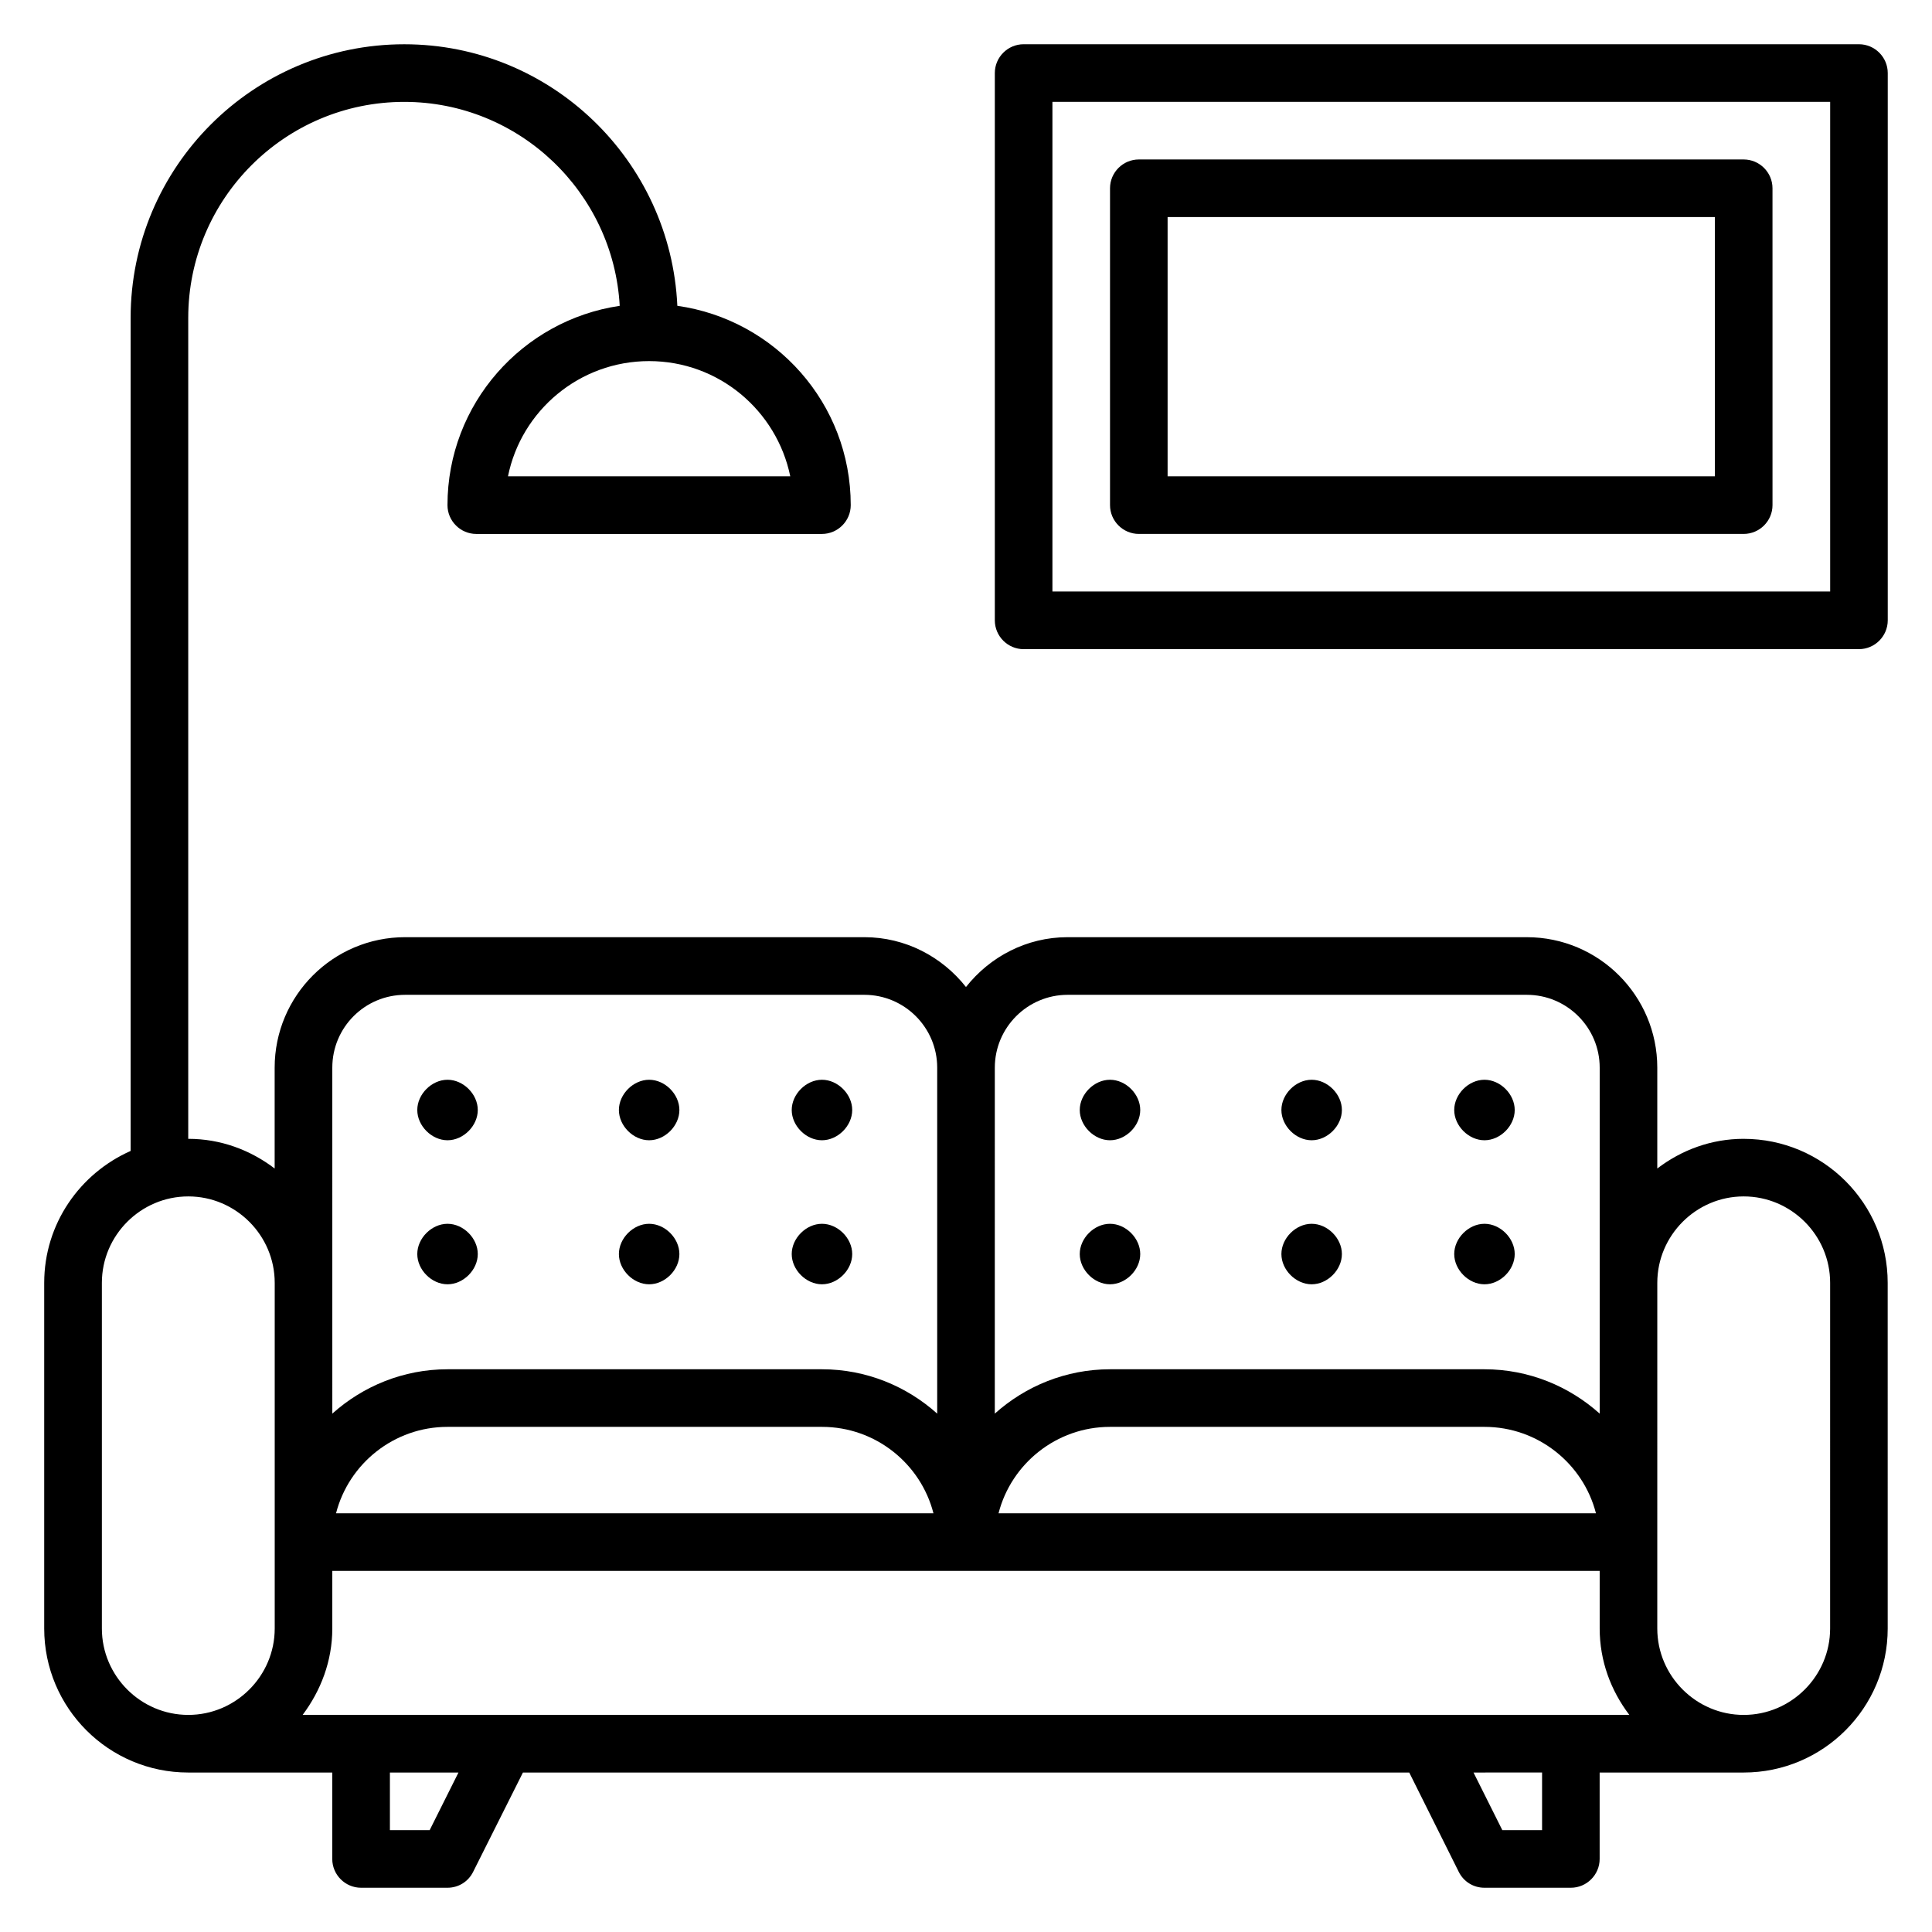 <?xml version="1.0" encoding="UTF-8"?>
<!-- Uploaded to: ICON Repo, www.iconrepo.com, Generator: ICON Repo Mixer Tools -->
<svg fill="#000000" width="800px" height="800px" version="1.1" viewBox="144 144 512 512" xmlns="http://www.w3.org/2000/svg">
 <g>
  <path d="m606.1 445.8c-8.625 0-16.488 2.977-22.902 7.863v-26.719c0-19.082-15.496-34.578-34.578-34.578l-121.68-0.004c-10.914 0-20.609 5.191-26.945 13.207-6.336-8.016-16.031-13.207-26.949-13.207h-121.68c-19.086 0-34.578 15.496-34.578 34.582v26.719c-6.414-4.887-14.277-7.863-22.902-7.863v-217.55c0-31.602 25.648-57.25 57.25-57.25 30.457 0 55.418 23.969 57.098 54.047-25.801 3.812-45.645 26.027-45.645 52.82 0 4.199 3.434 7.633 7.633 7.633h91.602c4.199 0 7.633-3.434 7.633-7.633 0-26.945-20-49.16-45.953-52.824-1.758-38.551-33.512-69.312-72.367-69.312-40 0-72.516 32.52-72.516 72.52v220.76c-13.438 5.953-22.902 19.309-22.902 34.957v91.602c0 21.07 17.098 38.168 38.168 38.168h38.168v22.902c0 4.199 3.434 7.633 7.633 7.633h22.902c2.902 0 5.496-1.602 6.793-4.199l13.203-26.336h234.88l13.129 26.336c1.301 2.598 3.894 4.199 6.797 4.199h22.902c4.199 0 7.633-3.434 7.633-7.633v-22.902h38.168c21.07 0 38.168-17.098 38.168-38.168l-0.004-91.602c0-21.066-17.098-38.164-38.168-38.164zm-252.67-175.57h-74.809c3.512-17.406 18.93-30.535 37.402-30.535 18.477 0 33.82 13.129 37.406 30.535zm-129.23 328.24c4.809-6.414 7.863-14.273 7.863-22.902v-15.266h335.87v15.266c0 8.625 2.977 16.488 7.863 22.902zm8.855-53.434c3.359-13.129 15.344-22.902 29.543-22.902h99.234c14.199 0 26.184 9.77 29.543 22.902zm175.57 0c3.359-13.129 15.344-22.902 29.543-22.902h99.234c14.199 0 26.184 9.77 29.543 22.902zm18.32-137.4h121.68c10.609 0 19.312 8.625 19.312 19.312v91.68c-8.09-7.254-18.777-11.758-30.531-11.758h-99.238c-11.754 0-22.441 4.504-30.535 11.754l0.004-91.676c0-10.609 8.625-19.312 19.312-19.312zm-194.88 19.312c0-10.688 8.625-19.312 19.312-19.312h121.68c10.609 0 19.312 8.625 19.312 19.312v91.68c-8.09-7.254-18.777-11.758-30.531-11.758h-99.234c-11.754 0-22.441 4.504-30.535 11.754zm-61.066 148.62v-91.605c0-12.594 10.305-22.902 22.902-22.902 12.594 0 22.902 10.305 22.902 22.902v91.602c0 12.594-10.305 22.902-22.902 22.902-12.598 0-22.902-10.305-22.902-22.898zm86.867 53.434h-10.535v-15.266h18.168zm294.8 0h-10.535l-7.633-15.266 18.168-0.004zm76.336-53.434c0 12.594-10.305 22.902-22.902 22.902-12.594 0-22.902-10.305-22.902-22.902l0.004-91.605c0-12.594 10.305-22.902 22.902-22.902 12.594 0 22.902 10.305 22.902 22.902z"/>
  <path d="m262.6 446.18c4.199 0 8.016-3.816 8.016-8.016 0-4.199-3.816-8.016-8.016-8.016-4.199 0-8.016 3.816-8.016 8.016 0 4.199 3.816 8.016 8.016 8.016z"/>
  <path d="m316.03 446.18c4.199 0 8.016-3.816 8.016-8.016 0-4.199-3.816-8.016-8.016-8.016s-8.016 3.816-8.016 8.016c0 4.199 3.816 8.016 8.016 8.016z"/>
  <path d="m361.83 446.18c4.199 0 8.016-3.816 8.016-8.016 0-4.199-3.816-8.016-8.016-8.016s-8.016 3.816-8.016 8.016c0 4.199 3.816 8.016 8.016 8.016z"/>
  <path d="m262.6 484.35c4.199 0 8.016-3.816 8.016-8.016s-3.816-8.016-8.016-8.016c-4.199 0-8.016 3.816-8.016 8.016s3.816 8.016 8.016 8.016z"/>
  <path d="m316.03 484.35c4.199 0 8.016-3.816 8.016-8.016s-3.816-8.016-8.016-8.016-8.016 3.816-8.016 8.016 3.816 8.016 8.016 8.016z"/>
  <path d="m361.83 484.35c4.199 0 8.016-3.816 8.016-8.016s-3.816-8.016-8.016-8.016-8.016 3.816-8.016 8.016 3.816 8.016 8.016 8.016z"/>
  <path d="m438.16 446.18c4.199 0 8.016-3.816 8.016-8.016 0-4.199-3.816-8.016-8.016-8.016-4.199 0-8.016 3.816-8.016 8.016 0.004 4.199 3.82 8.016 8.016 8.016z"/>
  <path d="m491.6 446.18c4.199 0 8.016-3.816 8.016-8.016 0-4.199-3.816-8.016-8.016-8.016-4.199 0-8.016 3.816-8.016 8.016 0 4.199 3.816 8.016 8.016 8.016z"/>
  <path d="m537.4 446.18c4.199 0 8.016-3.816 8.016-8.016 0-4.199-3.816-8.016-8.016-8.016-4.199 0-8.016 3.816-8.016 8.016 0 4.199 3.816 8.016 8.016 8.016z"/>
  <path d="m438.16 484.35c4.199 0 8.016-3.816 8.016-8.016s-3.816-8.016-8.016-8.016c-4.199 0-8.016 3.816-8.016 8.016 0.004 4.199 3.82 8.016 8.016 8.016z"/>
  <path d="m491.6 484.35c4.199 0 8.016-3.816 8.016-8.016s-3.816-8.016-8.016-8.016c-4.199 0-8.016 3.816-8.016 8.016s3.816 8.016 8.016 8.016z"/>
  <path d="m537.4 484.35c4.199 0 8.016-3.816 8.016-8.016s-3.816-8.016-8.016-8.016c-4.199 0-8.016 3.816-8.016 8.016s3.816 8.016 8.016 8.016z"/>
  <path d="m415.27 316.03h221.37c4.199 0 7.633-3.434 7.633-7.633v-145.04c0-4.199-3.434-7.633-7.633-7.633h-221.37c-4.199 0-7.633 3.434-7.633 7.633v145.04c0 4.199 3.434 7.637 7.633 7.637zm7.633-145.04h206.11v129.77l-206.11-0.004z"/>
  <path d="m606.1 186.26h-160.3c-4.199 0-7.633 3.434-7.633 7.633v83.969c0 4.199 3.434 7.633 7.633 7.633h160.3c4.199 0 7.633-3.434 7.633-7.633l-0.004-83.969c0-4.199-3.434-7.633-7.633-7.633zm-7.633 83.969h-145.04v-68.703h145.04z"/>
 </g>
</svg>